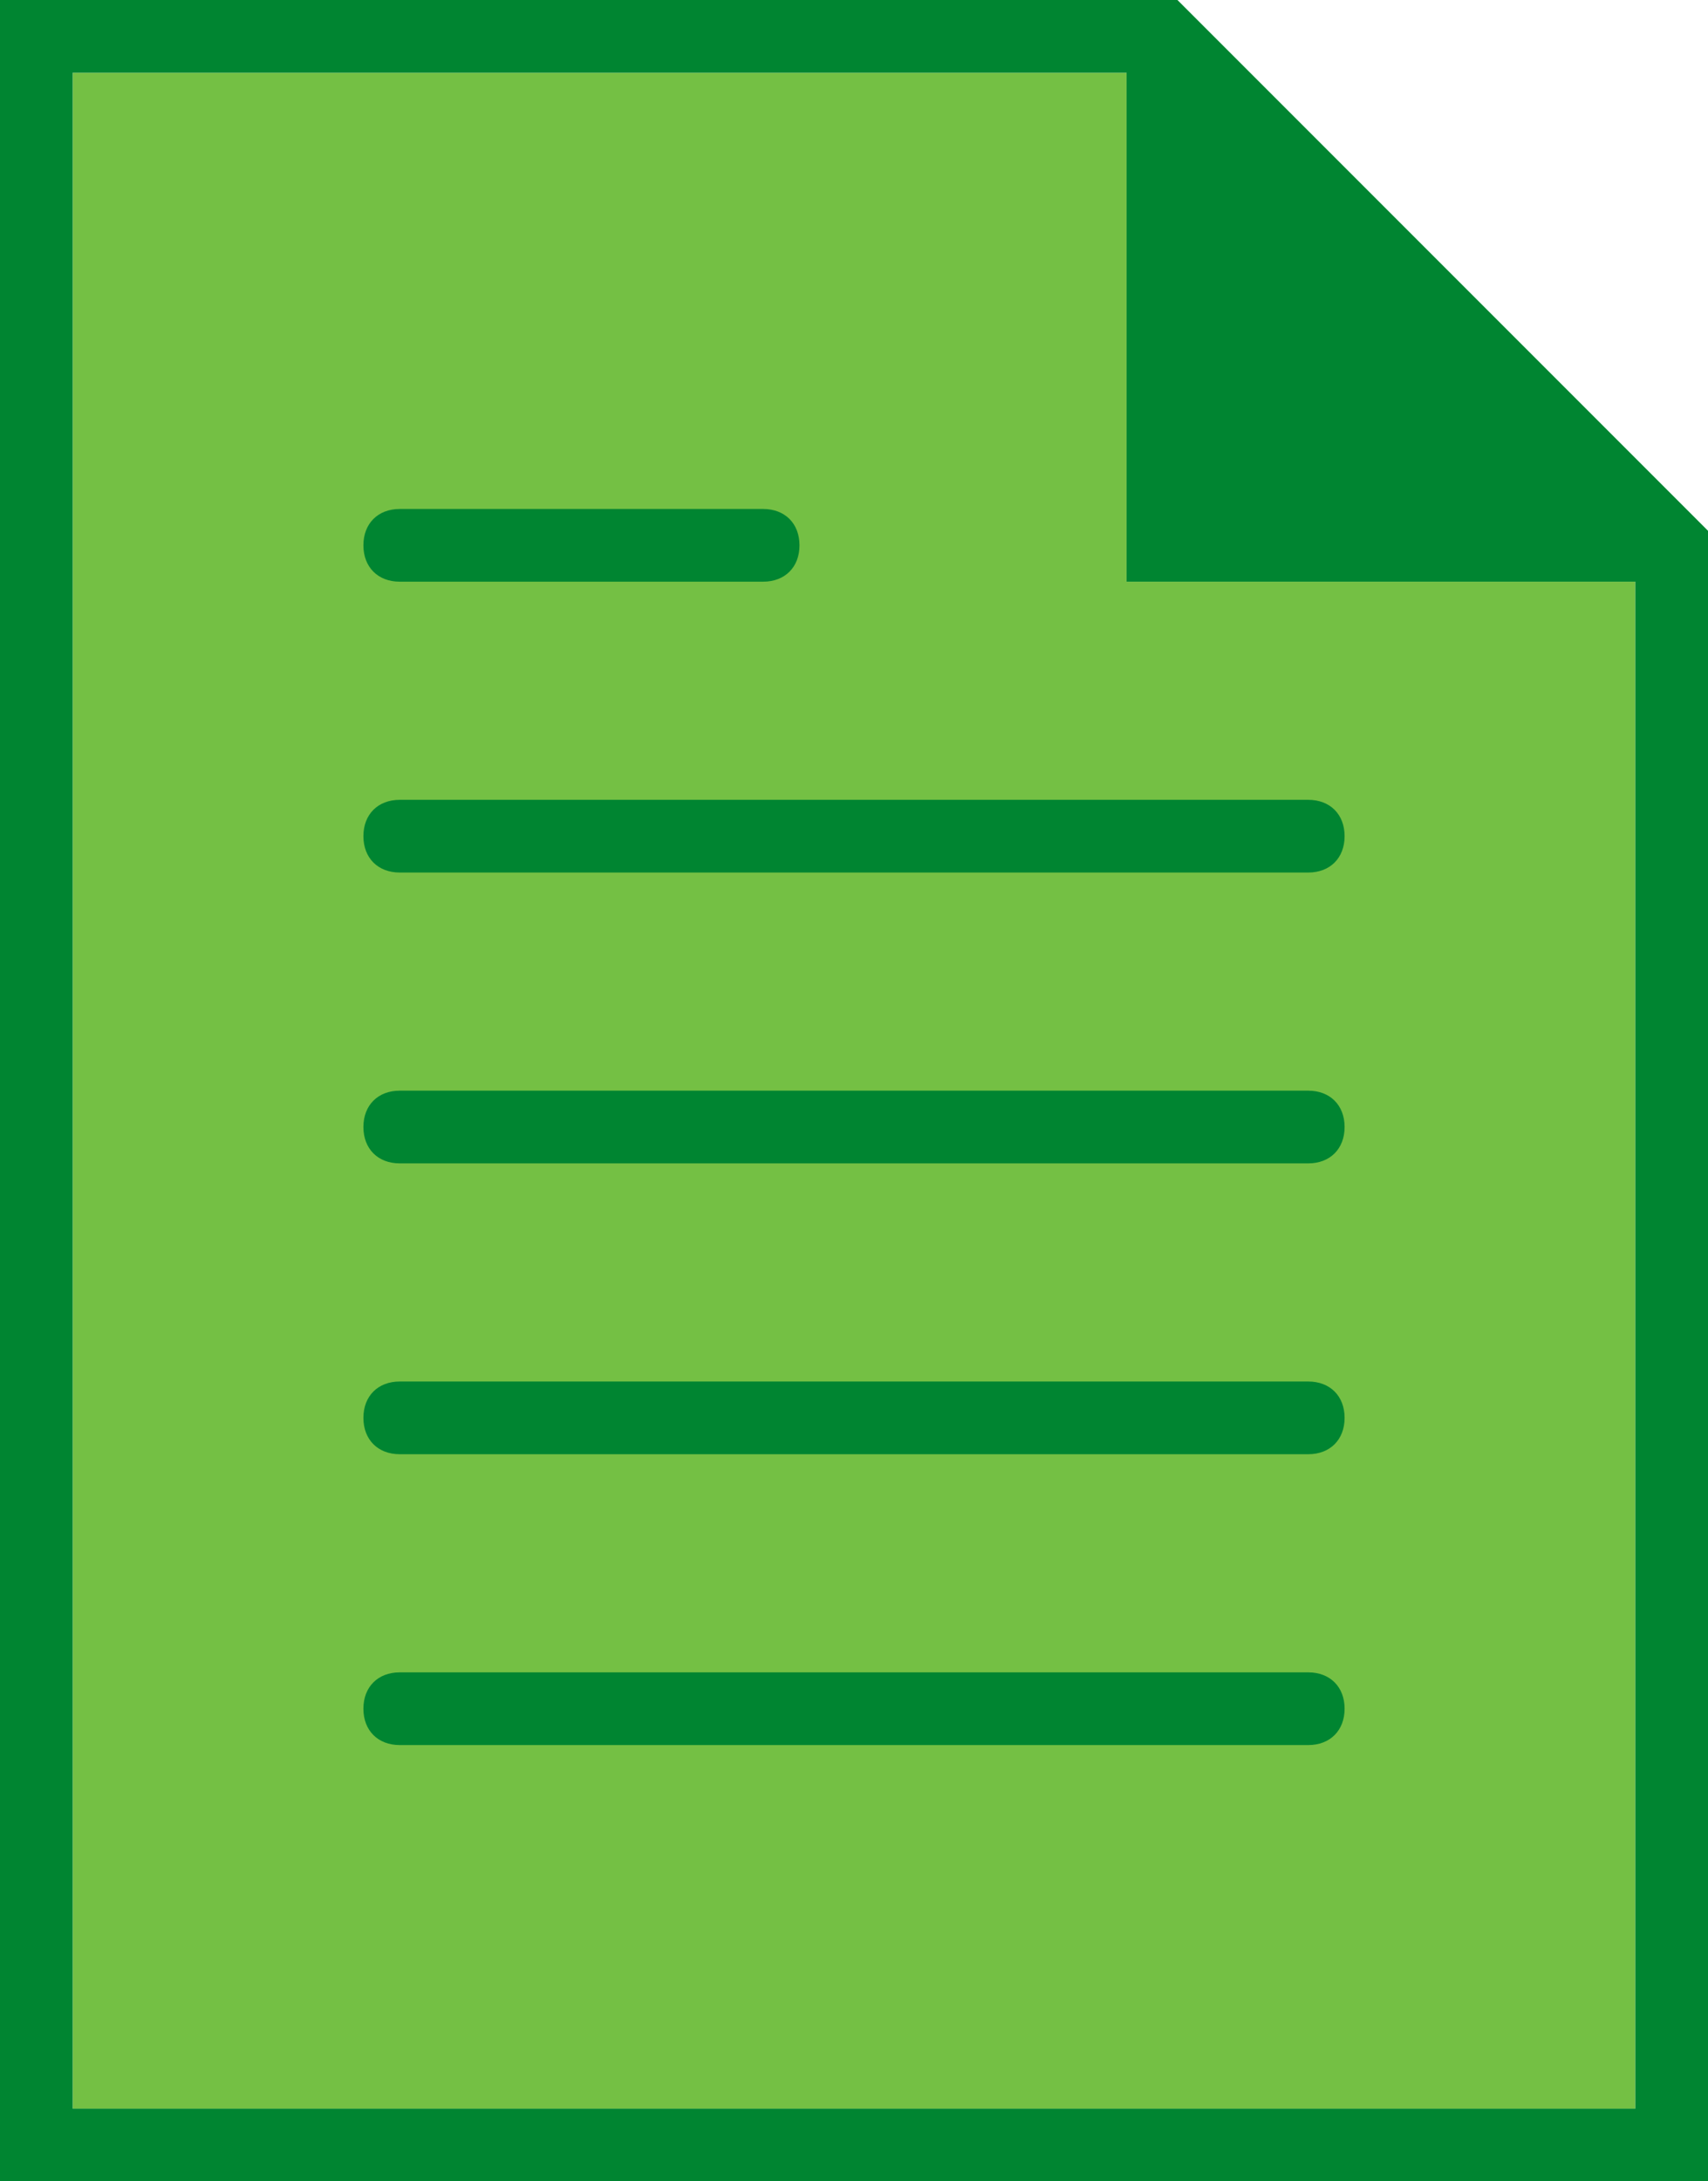 <svg width="47" height="60" viewBox="0 0 47 60" fill="none" xmlns="http://www.w3.org/2000/svg">
<path d="M2 58V2H31V16H45V58H2Z" fill="#74C044"/>
<path d="M32.4 0H0V60H47V14.6L32.4 0ZM2 58V2H31V16H45V58H2Z" fill="#008531"/>
<path d="M36 22H11C10.4 22 10 22.4 10 23C10 23.6 10.4 24 11 24H36C36.6 24 37 23.6 37 23C37 22.4 36.6 22 36 22Z" fill="#008531"/>
<path d="M11 16H21C21.6 16 22 15.6 22 15C22 14.4 21.6 14 21 14H11C10.4 14 10 14.4 10 15C10 15.6 10.4 16 11 16Z" fill="#008531"/>
<path d="M36 30H11C10.4 30 10 30.4 10 31C10 31.6 10.4 32 11 32H36C36.6 32 37 31.6 37 31C37 30.4 36.6 30 36 30Z" fill="#008531"/>
<path d="M36 38H11C10.4 38 10 38.4 10 39C10 39.6 10.4 40 11 40H36C36.6 40 37 39.6 37 39C37 38.4 36.6 38 36 38Z" fill="#008531"/>
<path d="M36 46H11C10.4 46 10 46.4 10 47C10 47.6 10.4 48 11 48H36C36.6 48 37 47.6 37 47C37 46.4 36.6 46 36 46Z" fill="#008531"/>
</svg>
